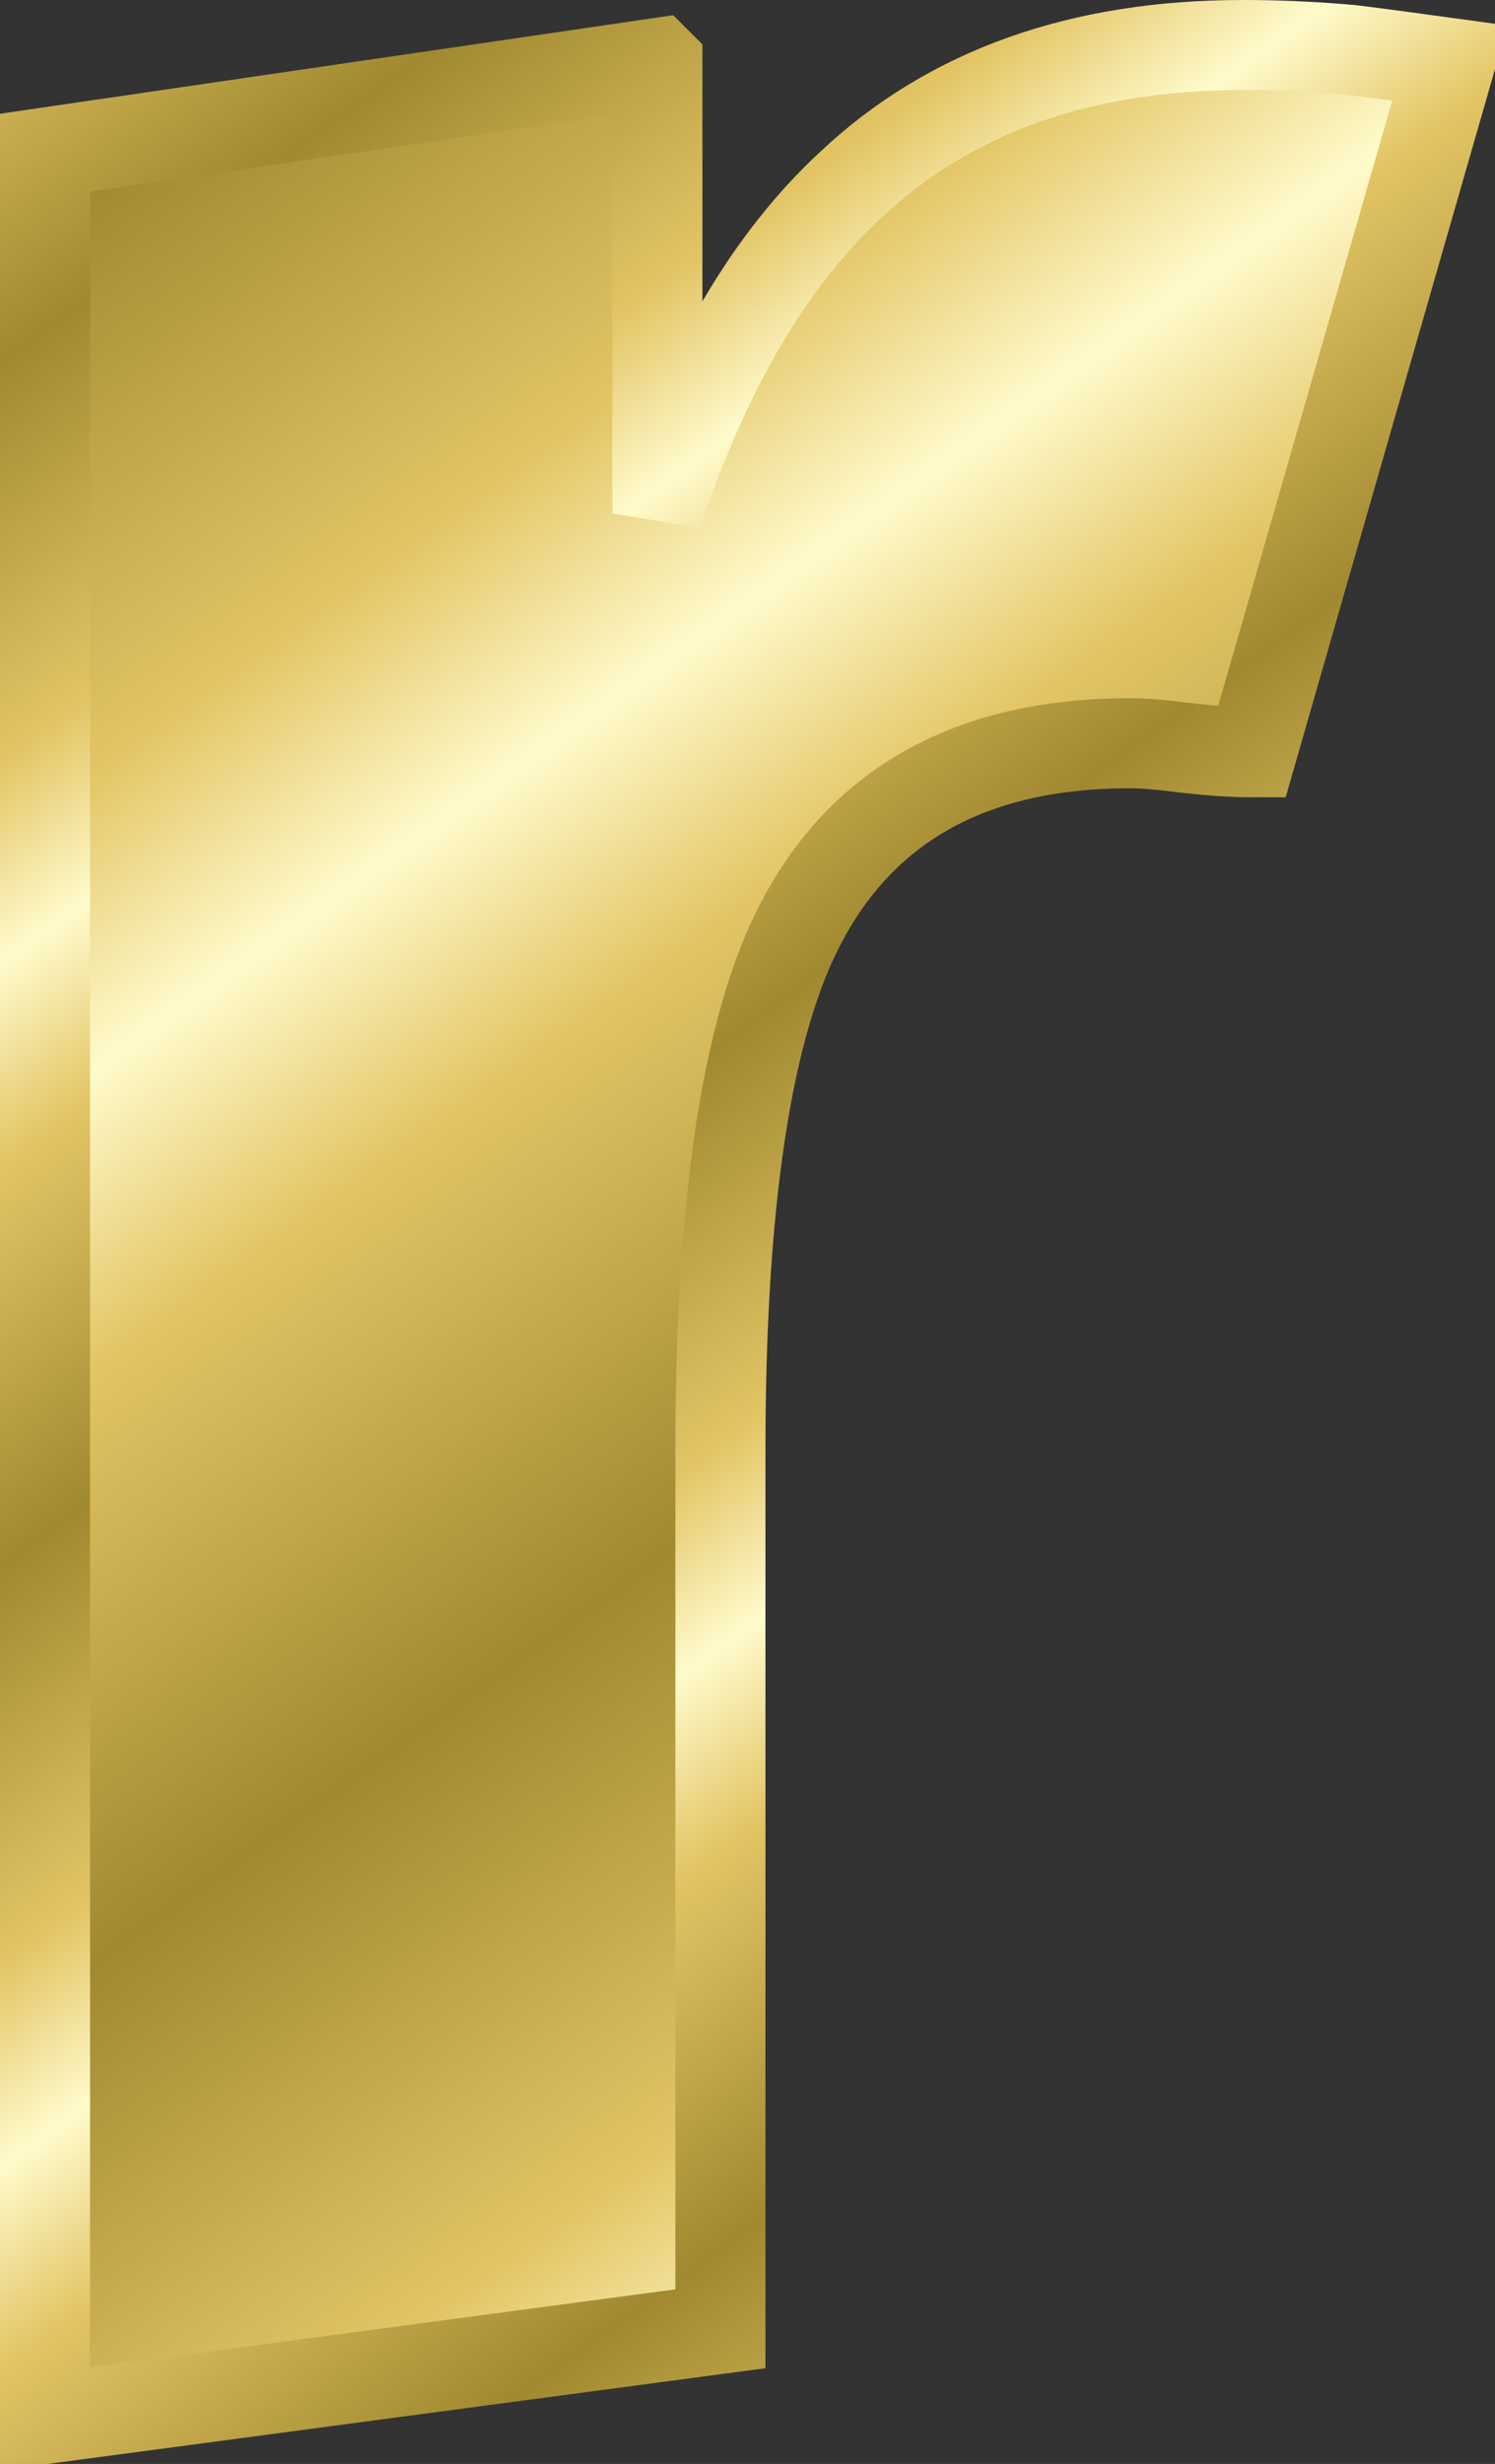 <?xml version="1.0" encoding="UTF-8"?>
<svg version="1.0" viewBox="0 0 33.201 54.701" xmlns="http://www.w3.org/2000/svg" xmlns:xlink="http://www.w3.org/1999/xlink">
<rect x="0" y="0" width="33.201" height="54.701" fill="#333333" stroke="none"/>
<defs>
<linearGradient id="a">
<stop stop-color="#a18930" offset="0"/>
<stop stop-color="#e3c565" offset=".667"/>
<stop stop-color="#fffbcc" offset="1"/>
</linearGradient>
<linearGradient id="c" x1="36.311" x2="45.681" y1="54.347" y2="67.469" gradientTransform="translate(-4.08 -1.522)" gradientUnits="userSpaceOnUse" xlink:href="#a" spreadMethod="reflect"/>
<linearGradient id="b" x1="61.794" x2="68.138" y1="65.935" y2="74.704" gradientTransform="translate(-16.889 -27.14)" gradientUnits="userSpaceOnUse" xlink:href="#a" spreadMethod="reflect"/>
</defs>
<g transform="translate(-98.401 -713.41)">
<path d="m113 714.81v10c1.07-3.2 2.5-5.64 4.3-7.3 2.2-2.07 5.1-3.1 8.7-3.1 0.73 0 1.5 0.03 2.3 0.1 0.07 0 0.84 0.1 2.3 0.3l-4.4 15.3c-0.47 0-0.97-0.04-1.5-0.1-0.53-0.07-0.93-0.1-1.2-0.1-3.73 0-6.27 1.53-7.6 4.6-1 2.33-1.5 6.03-1.5 11.1v19.5l-14.999 2v-50.31l13.599-1.99z" fill="url(#c)" stroke="url(#b)" stroke-width="2"/>
</g>
</svg>
